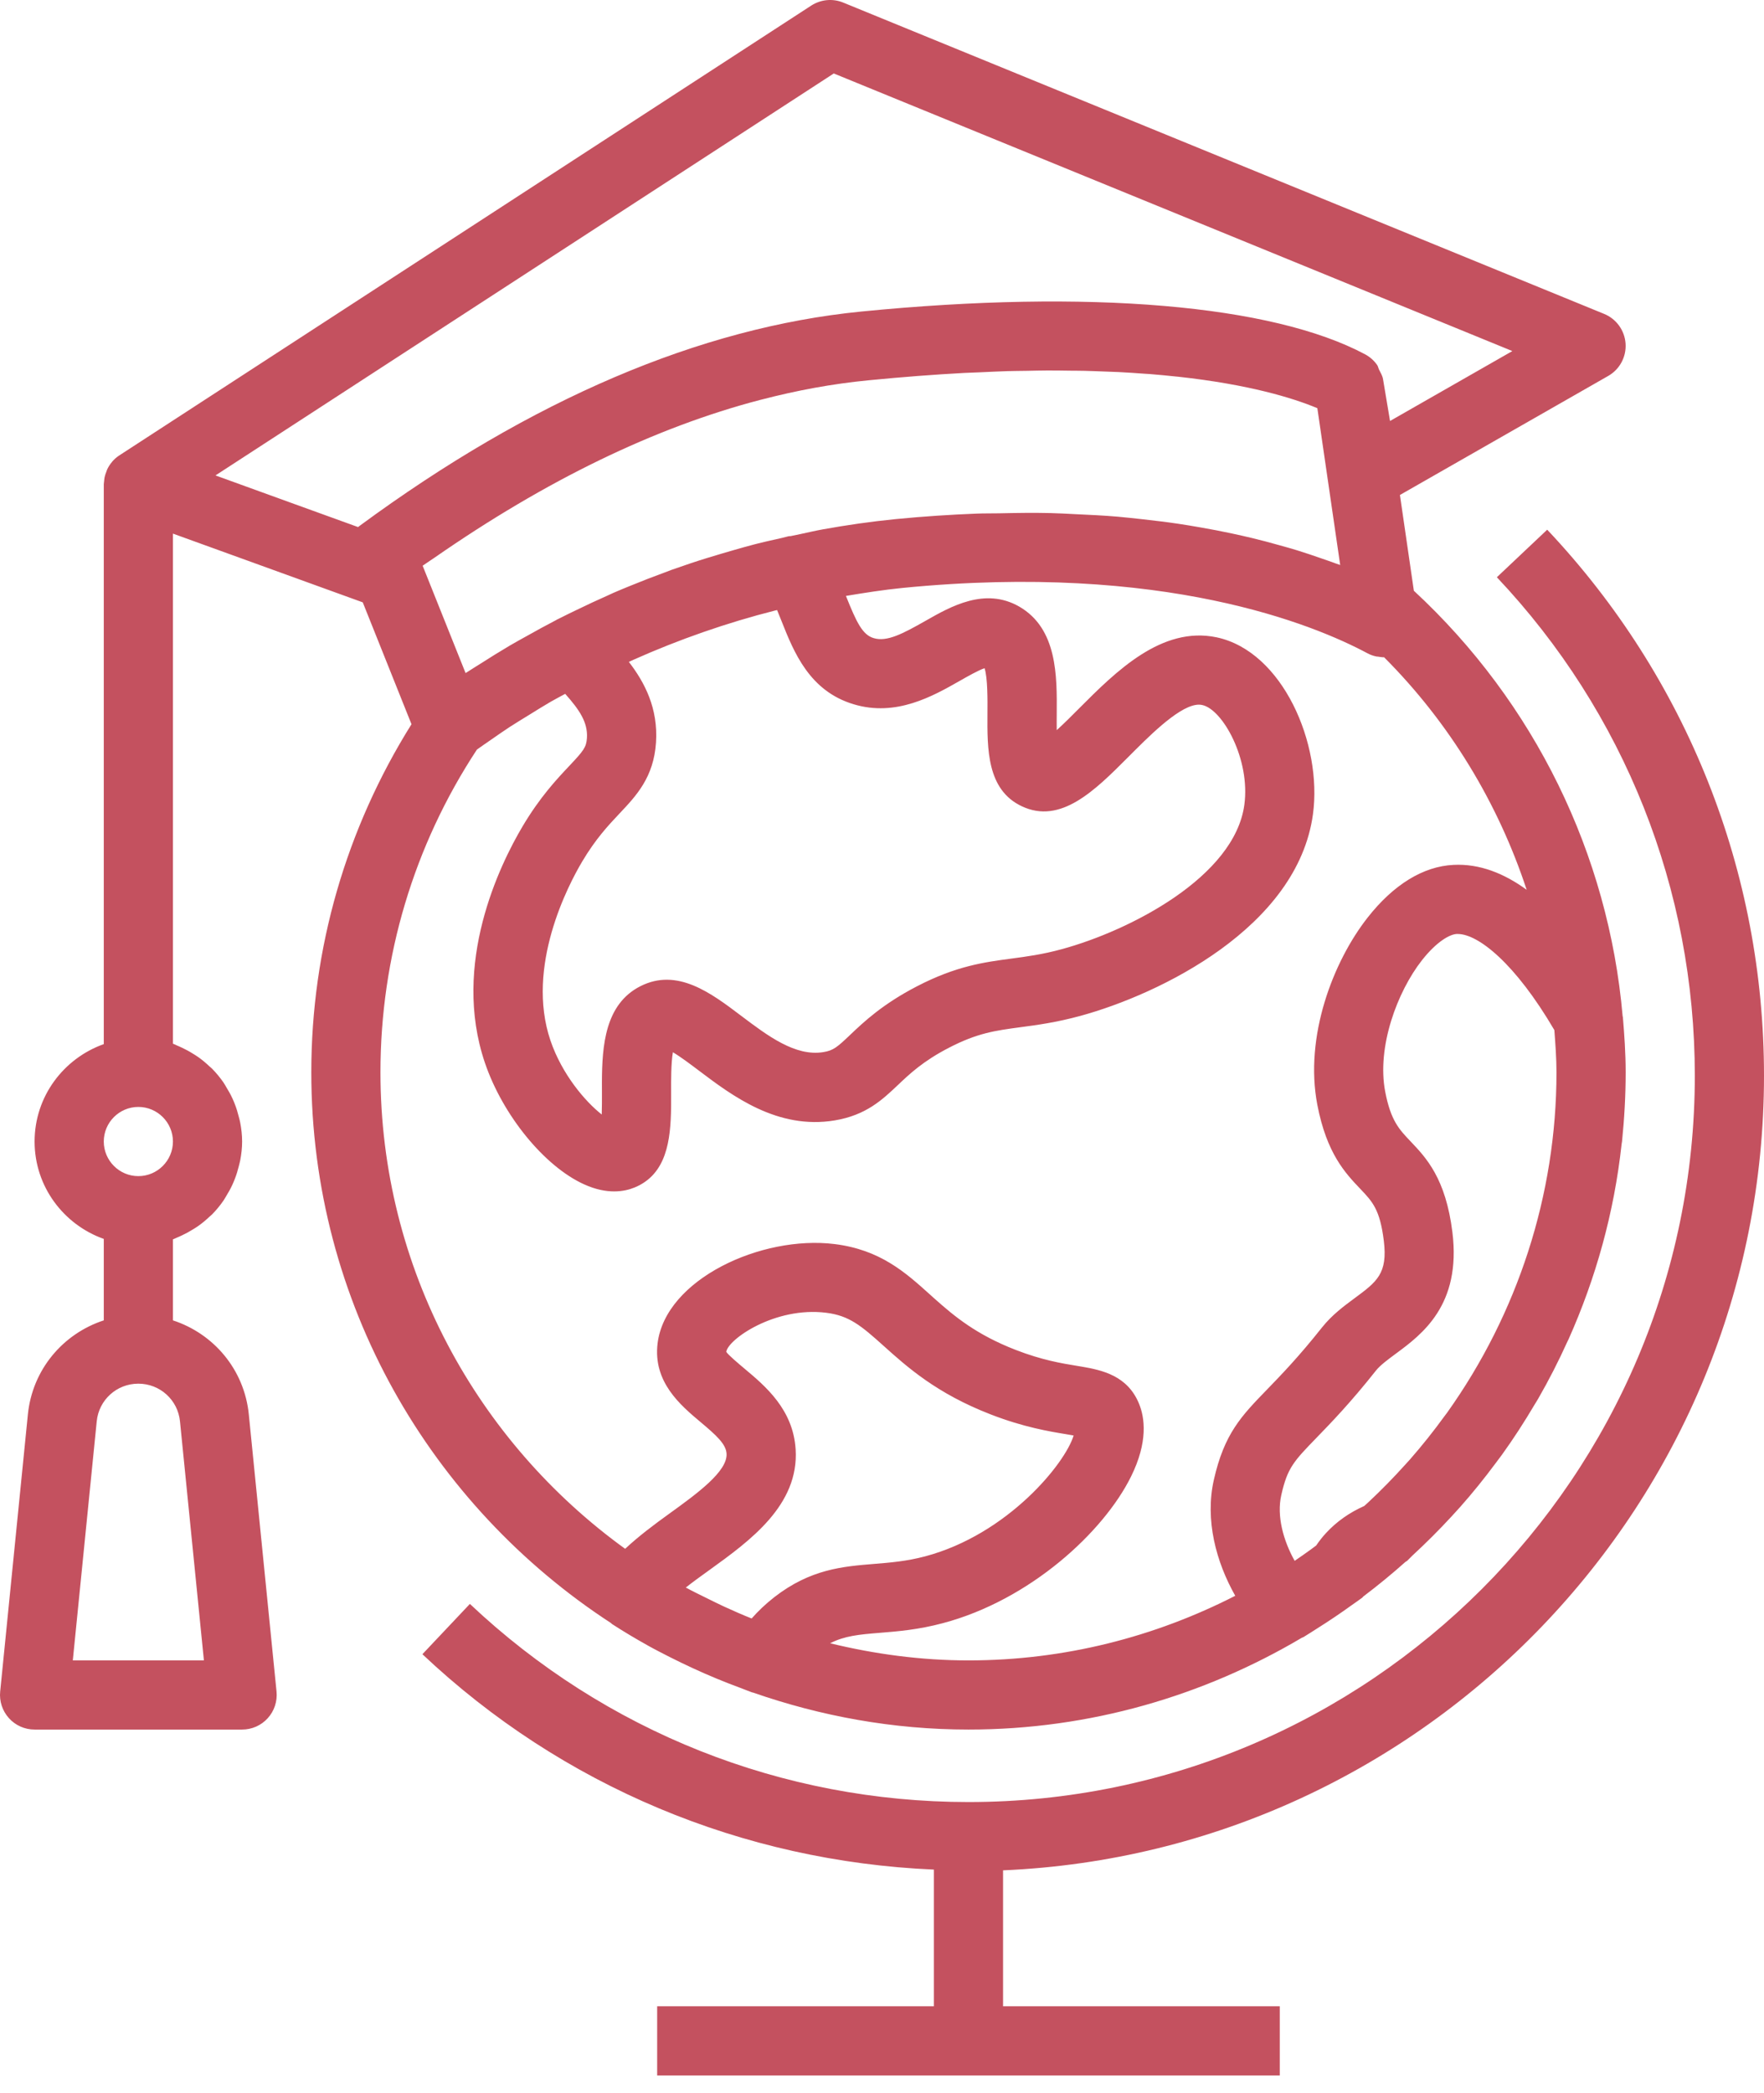 <svg xmlns="http://www.w3.org/2000/svg" xmlns:xlink="http://www.w3.org/1999/xlink" width="59px" height="70px" viewBox="0 0 59 70"><title>CE1AA8FD-C616-4C5C-A133-5A38600CC836</title><g id="Guide-de-style" stroke="none" stroke-width="1" fill="none" fill-rule="evenodd"><g id="Guide-de-style---Banque-d'ic&#xF4;nes" transform="translate(-544, -705)" fill="#C4515F" fill-rule="nonzero"><g id="Rouge" transform="translate(104.5, 630)"><path d="M491.249,92.715 C495.925,97.671 498.5,104.154 498.5,110.972 C498.5,125.256 487.186,136.942 473.049,137.551 L473.049,137.551 L473.049,142.098 L482.304,142.098 L482.304,144.412 L461.48,144.412 L461.48,142.098 L470.735,142.098 L470.735,137.526 C464.342,137.251 458.302,134.736 453.628,130.323 L453.628,130.323 L455.216,128.641 C459.743,132.914 465.665,135.267 471.892,135.267 C485.289,135.267 496.186,124.369 496.186,110.973 C496.186,104.748 493.835,98.828 489.565,94.305 L489.565,94.305 Z M466.634,75.186 C466.952,74.981 467.351,74.942 467.702,75.086 L467.702,75.086 L493.153,85.498 C493.562,85.665 493.841,86.052 493.87,86.493 C493.899,86.934 493.674,87.354 493.289,87.573 L493.289,87.573 L486.323,91.554 L486.789,94.757 C490.823,98.492 493.302,103.57 493.772,108.987 C493.773,108.996 493.779,109.004 493.78,109.013 C493.827,109.587 493.873,110.209 493.873,110.863 C493.873,111.643 493.829,112.411 493.752,113.172 C493.749,113.203 493.741,113.235 493.737,113.267 C493.487,115.562 492.874,117.747 491.969,119.777 L491.969,119.777 L491.925,119.867 C491.63,120.52 491.305,121.156 490.95,121.773 C490.91,121.844 490.865,121.911 490.823,121.982 C490.485,122.554 490.125,123.11 489.739,123.647 C489.667,123.747 489.591,123.844 489.517,123.944 C489.144,124.446 488.752,124.932 488.338,125.399 C488.24,125.509 488.14,125.618 488.04,125.726 C487.622,126.179 487.188,126.611 486.736,127.028 C486.674,127.085 486.622,127.148 486.56,127.204 C486.545,127.216 486.524,127.222 486.508,127.235 C486.054,127.64 485.586,128.024 485.1,128.391 C485.086,128.403 485.078,128.421 485.063,128.432 C484.947,128.519 484.828,128.598 484.711,128.682 C484.336,128.953 483.954,129.21 483.563,129.456 C483.408,129.553 483.255,129.656 483.099,129.749 C483.08,129.76 483.059,129.764 483.04,129.774 C479.766,131.711 475.963,132.843 471.892,132.843 C469.365,132.843 466.946,132.393 464.687,131.606 C464.678,131.603 464.667,131.604 464.658,131.601 C464.536,131.558 464.418,131.507 464.296,131.462 C463.748,131.26 463.21,131.039 462.683,130.795 C462.421,130.674 462.162,130.55 461.906,130.42 C461.66,130.294 461.413,130.17 461.173,130.035 C460.762,129.805 460.358,129.566 459.966,129.311 C459.953,129.303 459.946,129.29 459.935,129.281 C453.911,125.357 449.912,118.573 449.912,110.863 C449.912,106.717 451.078,102.712 453.263,99.221 L453.263,99.221 L451.633,95.145 L447.243,93.555 L445.284,92.846 L445.284,109.904 C445.324,109.918 445.358,109.939 445.395,109.954 C445.46,109.98 445.521,110.009 445.584,110.038 C445.713,110.098 445.837,110.165 445.956,110.241 C446.013,110.276 446.07,110.31 446.124,110.348 C446.262,110.445 446.39,110.553 446.512,110.669 C446.537,110.693 446.566,110.713 446.59,110.738 C446.733,110.882 446.86,111.038 446.976,111.204 C447.008,111.251 447.033,111.3 447.063,111.349 C447.142,111.475 447.214,111.605 447.276,111.74 C447.306,111.804 447.332,111.867 447.357,111.933 C447.409,112.067 447.452,112.207 447.487,112.35 C447.503,112.413 447.522,112.475 447.533,112.539 C447.573,112.746 447.598,112.958 447.598,113.177 C447.598,113.395 447.573,113.607 447.533,113.813 C447.52,113.878 447.502,113.939 447.487,114.003 C447.452,114.146 447.409,114.285 447.357,114.42 C447.332,114.486 447.305,114.55 447.276,114.614 C447.214,114.75 447.142,114.88 447.063,115.006 C447.033,115.054 447.008,115.104 446.976,115.15 C446.86,115.317 446.733,115.473 446.59,115.617 C446.566,115.642 446.537,115.662 446.512,115.686 C446.39,115.802 446.262,115.909 446.124,116.006 C446.07,116.045 446.013,116.078 445.956,116.114 C445.837,116.189 445.713,116.256 445.584,116.316 C445.523,116.345 445.461,116.374 445.396,116.4 C445.358,116.415 445.324,116.436 445.284,116.449 L445.284,116.449 L445.284,119.158 C446.647,119.603 447.672,120.802 447.822,122.304 L447.822,122.304 L448.749,131.571 C448.781,131.897 448.675,132.221 448.455,132.463 C448.237,132.705 447.925,132.843 447.598,132.843 L447.598,132.843 L440.657,132.843 C440.329,132.843 440.018,132.705 439.8,132.463 C439.58,132.22 439.473,131.896 439.506,131.571 L439.506,131.571 L440.432,122.306 C440.583,120.802 441.608,119.603 442.971,119.158 L442.971,119.158 L442.971,116.434 C441.627,115.956 440.657,114.683 440.657,113.177 C440.657,111.67 441.627,110.398 442.971,109.919 L442.971,109.919 L442.971,91.196 C442.971,91.158 442.981,91.121 442.983,91.084 C442.987,91.045 442.989,91.005 442.997,90.967 C443.01,90.902 443.032,90.84 443.056,90.779 C443.068,90.747 443.076,90.716 443.091,90.686 C443.132,90.603 443.182,90.525 443.242,90.454 C443.247,90.449 443.249,90.442 443.254,90.437 C443.315,90.367 443.385,90.303 443.462,90.249 C443.469,90.244 443.476,90.242 443.483,90.237 C443.489,90.234 443.492,90.229 443.497,90.226 L443.497,90.226 Z M444.127,121.275 C443.405,121.275 442.806,121.817 442.735,122.536 L442.735,122.536 L441.935,130.53 L446.32,130.53 L445.52,122.536 C445.449,121.817 444.849,121.275 444.127,121.275 Z M485.231,96.845 C483.468,95.901 478.426,93.803 469.694,94.662 C469.039,94.727 468.416,94.827 467.794,94.93 C468.151,95.824 468.349,96.229 468.718,96.34 C469.161,96.477 469.693,96.196 470.459,95.761 C471.299,95.282 472.447,94.629 473.592,95.288 C474.866,96.025 474.854,97.605 474.844,98.874 C474.843,99.036 474.841,99.232 474.844,99.419 C475.093,99.193 475.37,98.916 475.587,98.697 C476.819,97.462 478.353,95.927 480.194,96.315 C482.399,96.783 483.735,99.88 483.414,102.232 C482.896,106.023 478.278,108.254 475.631,108.976 C474.822,109.196 474.188,109.28 473.63,109.354 C472.797,109.466 472.194,109.544 471.232,110.044 C470.373,110.489 469.928,110.912 469.534,111.285 C469.009,111.782 468.468,112.296 467.417,112.471 C465.505,112.789 463.988,111.645 462.882,110.81 C462.62,110.612 462.26,110.34 462.006,110.191 C461.943,110.551 461.945,111.165 461.947,111.533 C461.947,111.587 461.947,111.642 461.947,111.697 L461.946,112.029 C461.931,113.139 461.796,114.269 460.73,114.712 C460.555,114.784 460.325,114.845 460.042,114.845 C459.759,114.845 459.422,114.784 459.039,114.61 C457.71,114.01 456.315,112.3 455.719,110.545 C454.592,107.229 456.222,103.914 456.975,102.642 C457.563,101.651 458.127,101.054 458.538,100.618 C459.022,100.105 459.11,99.991 459.131,99.684 C459.165,99.157 458.879,98.739 458.404,98.205 C458.243,98.294 458.072,98.38 457.918,98.47 C457.679,98.608 457.46,98.747 457.233,98.887 C457.001,99.031 456.76,99.174 456.543,99.316 C456.324,99.46 456.126,99.599 455.923,99.74 C455.764,99.85 455.601,99.961 455.452,100.068 C453.341,103.276 452.225,107.005 452.225,110.863 C452.225,117.42 455.463,123.222 460.409,126.798 C460.859,126.377 461.374,125.991 461.889,125.62 C462.804,124.959 463.84,124.211 463.801,123.614 C463.781,123.295 463.46,123.003 462.933,122.561 C462.259,121.995 461.336,121.219 461.494,119.927 C461.76,117.778 464.972,116.305 467.412,116.606 C468.937,116.794 469.781,117.553 470.598,118.288 L470.751,118.426 C471.422,119.024 472.153,119.634 473.472,120.146 C474.352,120.487 475.006,120.595 475.533,120.681 L475.665,120.703 C476.376,120.823 477.212,121.011 477.595,121.941 C477.791,122.414 477.903,123.224 477.328,124.384 C476.413,126.232 473.958,128.509 471.038,129.284 C470.216,129.504 469.529,129.559 468.924,129.608 C468.232,129.664 467.751,129.708 467.265,129.957 C468.751,130.318 470.296,130.53 471.892,130.53 C475.106,130.53 478.133,129.74 480.815,128.369 C480.178,127.245 479.795,125.835 480.099,124.492 C480.448,122.945 481.019,122.356 481.883,121.466 C482.35,120.983 482.932,120.384 483.712,119.401 C484.045,118.98 484.45,118.68 484.808,118.416 C485.549,117.869 485.92,117.595 485.784,116.496 C485.654,115.451 485.408,115.192 485.001,114.764 C484.498,114.236 483.875,113.582 483.561,111.952 C483.121,109.662 484.089,107.154 485.245,105.684 C486.111,104.582 487.103,103.974 488.112,103.925 C488.988,103.879 489.811,104.211 490.562,104.758 C489.605,101.856 487.989,99.181 485.794,96.982 C485.719,96.983 485.653,96.97 485.586,96.96 C485.566,96.958 485.547,96.959 485.527,96.954 C485.424,96.932 485.327,96.897 485.231,96.845 Z M467.129,118.903 C465.419,118.691 463.845,119.796 463.792,120.21 C463.838,120.298 464.19,120.595 464.422,120.79 C465.099,121.358 466.026,122.137 466.111,123.465 C466.233,125.338 464.576,126.534 463.245,127.495 C462.969,127.693 462.69,127.894 462.438,128.093 C462.667,128.218 462.903,128.332 463.138,128.448 C463.327,128.542 463.515,128.635 463.706,128.724 C464.014,128.865 464.323,129.003 464.64,129.128 C464.849,128.89 465.097,128.65 465.403,128.411 C466.609,127.476 467.69,127.388 468.736,127.303 C469.271,127.26 469.822,127.215 470.444,127.05 C473.205,126.315 475.132,123.94 475.409,123.008 C475.327,122.993 475.239,122.979 475.158,122.965 C474.593,122.872 473.741,122.732 472.637,122.304 C470.821,121.6 469.84,120.717 469.051,120.008 C468.295,119.329 467.899,118.998 467.129,118.903 Z M488.257,106.236 L488.221,106.236 C487.996,106.246 487.557,106.482 487.062,107.111 C486.233,108.166 485.543,110.018 485.831,111.513 C486.017,112.477 486.293,112.766 486.674,113.167 C487.2,113.719 487.854,114.406 488.078,116.209 C488.381,118.651 487.057,119.629 486.182,120.275 C485.916,120.472 485.666,120.656 485.522,120.836 C484.672,121.91 484.019,122.583 483.543,123.074 C482.769,123.873 482.561,124.087 482.355,125.001 C482.196,125.7 482.423,126.523 482.802,127.2 C482.983,127.079 483.16,126.951 483.338,126.824 L483.338,126.824 L483.522,126.687 C483.625,126.536 483.731,126.401 483.848,126.274 C484.205,125.887 484.628,125.59 485.13,125.365 C485.172,125.327 485.215,125.29 485.256,125.251 C485.688,124.848 486.1,124.428 486.492,123.993 C486.547,123.931 486.606,123.87 486.662,123.806 C487.068,123.342 487.451,122.861 487.811,122.365 C487.839,122.325 487.871,122.287 487.9,122.247 C490.256,118.941 491.559,114.964 491.559,110.863 C491.559,110.39 491.523,109.92 491.488,109.45 C490.186,107.225 488.944,106.236 488.257,106.236 L488.257,106.236 Z M444.127,112.02 C443.49,112.02 442.971,112.539 442.971,113.177 C442.971,113.814 443.49,114.334 444.127,114.334 C444.765,114.334 445.284,113.814 445.284,113.177 C445.284,112.539 444.765,112.02 444.127,112.02 Z M465.491,95.403 C465.469,95.408 465.446,95.412 465.424,95.418 C463.802,95.83 462.217,96.383 460.687,97.065 L460.687,97.065 L460.533,97.136 C461.062,97.822 461.517,98.689 461.441,99.836 C461.363,100.996 460.784,101.61 460.223,102.204 C459.849,102.601 459.425,103.05 458.969,103.819 C458.508,104.596 457.072,107.325 457.911,109.799 C458.299,110.938 459.081,111.846 459.626,112.273 C459.634,112.03 459.633,111.757 459.633,111.54 L459.632,111.196 C459.637,109.975 459.734,108.582 460.92,107.982 C462.152,107.358 463.282,108.21 464.276,108.962 C465.174,109.64 466.1,110.34 467.037,110.187 C467.375,110.132 467.503,110.021 467.94,109.605 C468.394,109.174 469.016,108.584 470.165,107.988 C471.486,107.302 472.421,107.18 473.324,107.059 C473.836,106.991 474.363,106.922 475.02,106.742 C477.291,106.123 480.79,104.328 481.119,101.918 C481.327,100.395 480.394,98.724 479.712,98.579 C479.164,98.45 478.214,99.342 477.485,100.069 L477.223,100.331 C476.119,101.437 474.974,102.581 473.673,101.963 C472.508,101.413 472.519,100.054 472.527,98.855 C472.531,98.424 472.536,97.663 472.43,97.347 C472.218,97.419 471.856,97.625 471.602,97.77 C470.703,98.281 469.472,98.983 468.051,98.553 C466.571,98.109 466.053,96.812 465.639,95.769 C465.589,95.644 465.541,95.522 465.491,95.403 Z M474.539,87.39 C474.312,87.391 474.067,87.397 473.831,87.402 C473.62,87.405 473.418,87.406 473.199,87.412 C472.896,87.421 472.575,87.438 472.257,87.452 C472.088,87.46 471.929,87.463 471.756,87.472 C470.755,87.526 469.684,87.607 468.534,87.72 C467.94,87.778 467.343,87.862 466.742,87.971 C466.149,88.079 465.552,88.212 464.953,88.368 C464.944,88.37 464.936,88.371 464.927,88.374 C461.399,89.296 457.749,91.07 454.03,93.653 C453.898,93.745 453.768,93.826 453.636,93.92 L453.636,93.92 L455.072,97.51 L455.072,97.51 L455.155,97.458 C455.282,97.374 455.423,97.29 455.556,97.205 C455.878,97 456.203,96.796 456.552,96.59 C456.731,96.484 456.923,96.381 457.11,96.276 C457.436,96.092 457.766,95.912 458.114,95.731 L458.114,95.731 L458.123,95.723 C458.139,95.715 458.157,95.708 458.173,95.7 C458.372,95.597 458.58,95.499 458.787,95.398 C459.134,95.229 459.489,95.064 459.857,94.901 C459.91,94.876 459.963,94.85 460.017,94.827 C460.212,94.741 460.414,94.66 460.615,94.578 C460.981,94.427 461.357,94.283 461.741,94.142 C461.817,94.114 461.891,94.083 461.967,94.056 C462.176,93.982 462.385,93.91 462.598,93.839 C462.948,93.721 463.31,93.612 463.675,93.504 C463.798,93.467 463.92,93.431 464.043,93.397 C464.274,93.332 464.5,93.265 464.736,93.205 C465.032,93.128 465.337,93.061 465.642,92.993 L465.642,92.993 L465.88,92.933 C465.902,92.928 465.924,92.933 465.946,92.929 C466.051,92.907 466.156,92.885 466.263,92.863 C466.518,92.81 466.765,92.749 467.026,92.703 C467.815,92.561 468.625,92.443 469.465,92.36 C470.407,92.268 471.303,92.211 472.166,92.177 C472.422,92.167 472.657,92.172 472.906,92.167 C473.498,92.154 474.083,92.146 474.637,92.159 C474.92,92.165 475.182,92.182 475.455,92.195 C475.941,92.217 476.421,92.24 476.877,92.279 C477.155,92.303 477.415,92.334 477.681,92.362 C478.099,92.409 478.508,92.457 478.898,92.515 C479.155,92.553 479.401,92.595 479.647,92.638 C480.011,92.701 480.361,92.768 480.7,92.841 C480.932,92.891 481.157,92.941 481.377,92.994 C481.697,93.072 482,93.151 482.293,93.235 C482.496,93.291 482.697,93.347 482.888,93.406 C483.168,93.493 483.426,93.581 483.682,93.67 C483.851,93.729 484.025,93.787 484.184,93.847 C484.228,93.863 484.281,93.879 484.325,93.896 L484.325,93.896 L483.561,88.651 C483.556,88.649 483.547,88.645 483.541,88.643 C482.746,88.313 481.289,87.86 478.898,87.598 L478.898,87.598 L478.84,87.593 C478.556,87.563 478.261,87.534 477.949,87.509 C477.896,87.506 477.836,87.502 477.782,87.499 C477.499,87.478 477.214,87.458 476.911,87.443 C476.783,87.437 476.643,87.434 476.513,87.428 C476.269,87.419 476.029,87.408 475.772,87.402 C475.62,87.398 475.453,87.399 475.296,87.397 C475.046,87.394 474.802,87.389 474.539,87.39 Z M467.387,77.457 L446.707,90.9 L449.147,91.784 L451.476,92.627 C451.497,92.611 451.516,92.595 451.538,92.579 C457.273,88.36 462.915,85.951 468.307,85.419 C475.912,84.668 482.054,85.19 485.162,86.852 C485.322,86.938 485.456,87.059 485.559,87.204 C485.593,87.251 485.6,87.313 485.626,87.365 C485.678,87.467 485.739,87.566 485.758,87.682 L485.758,87.682 L485.992,89.079 L490.083,86.741 L467.387,77.457 Z" id="ico_etudiantsinternationaux"></path></g></g></g></svg>